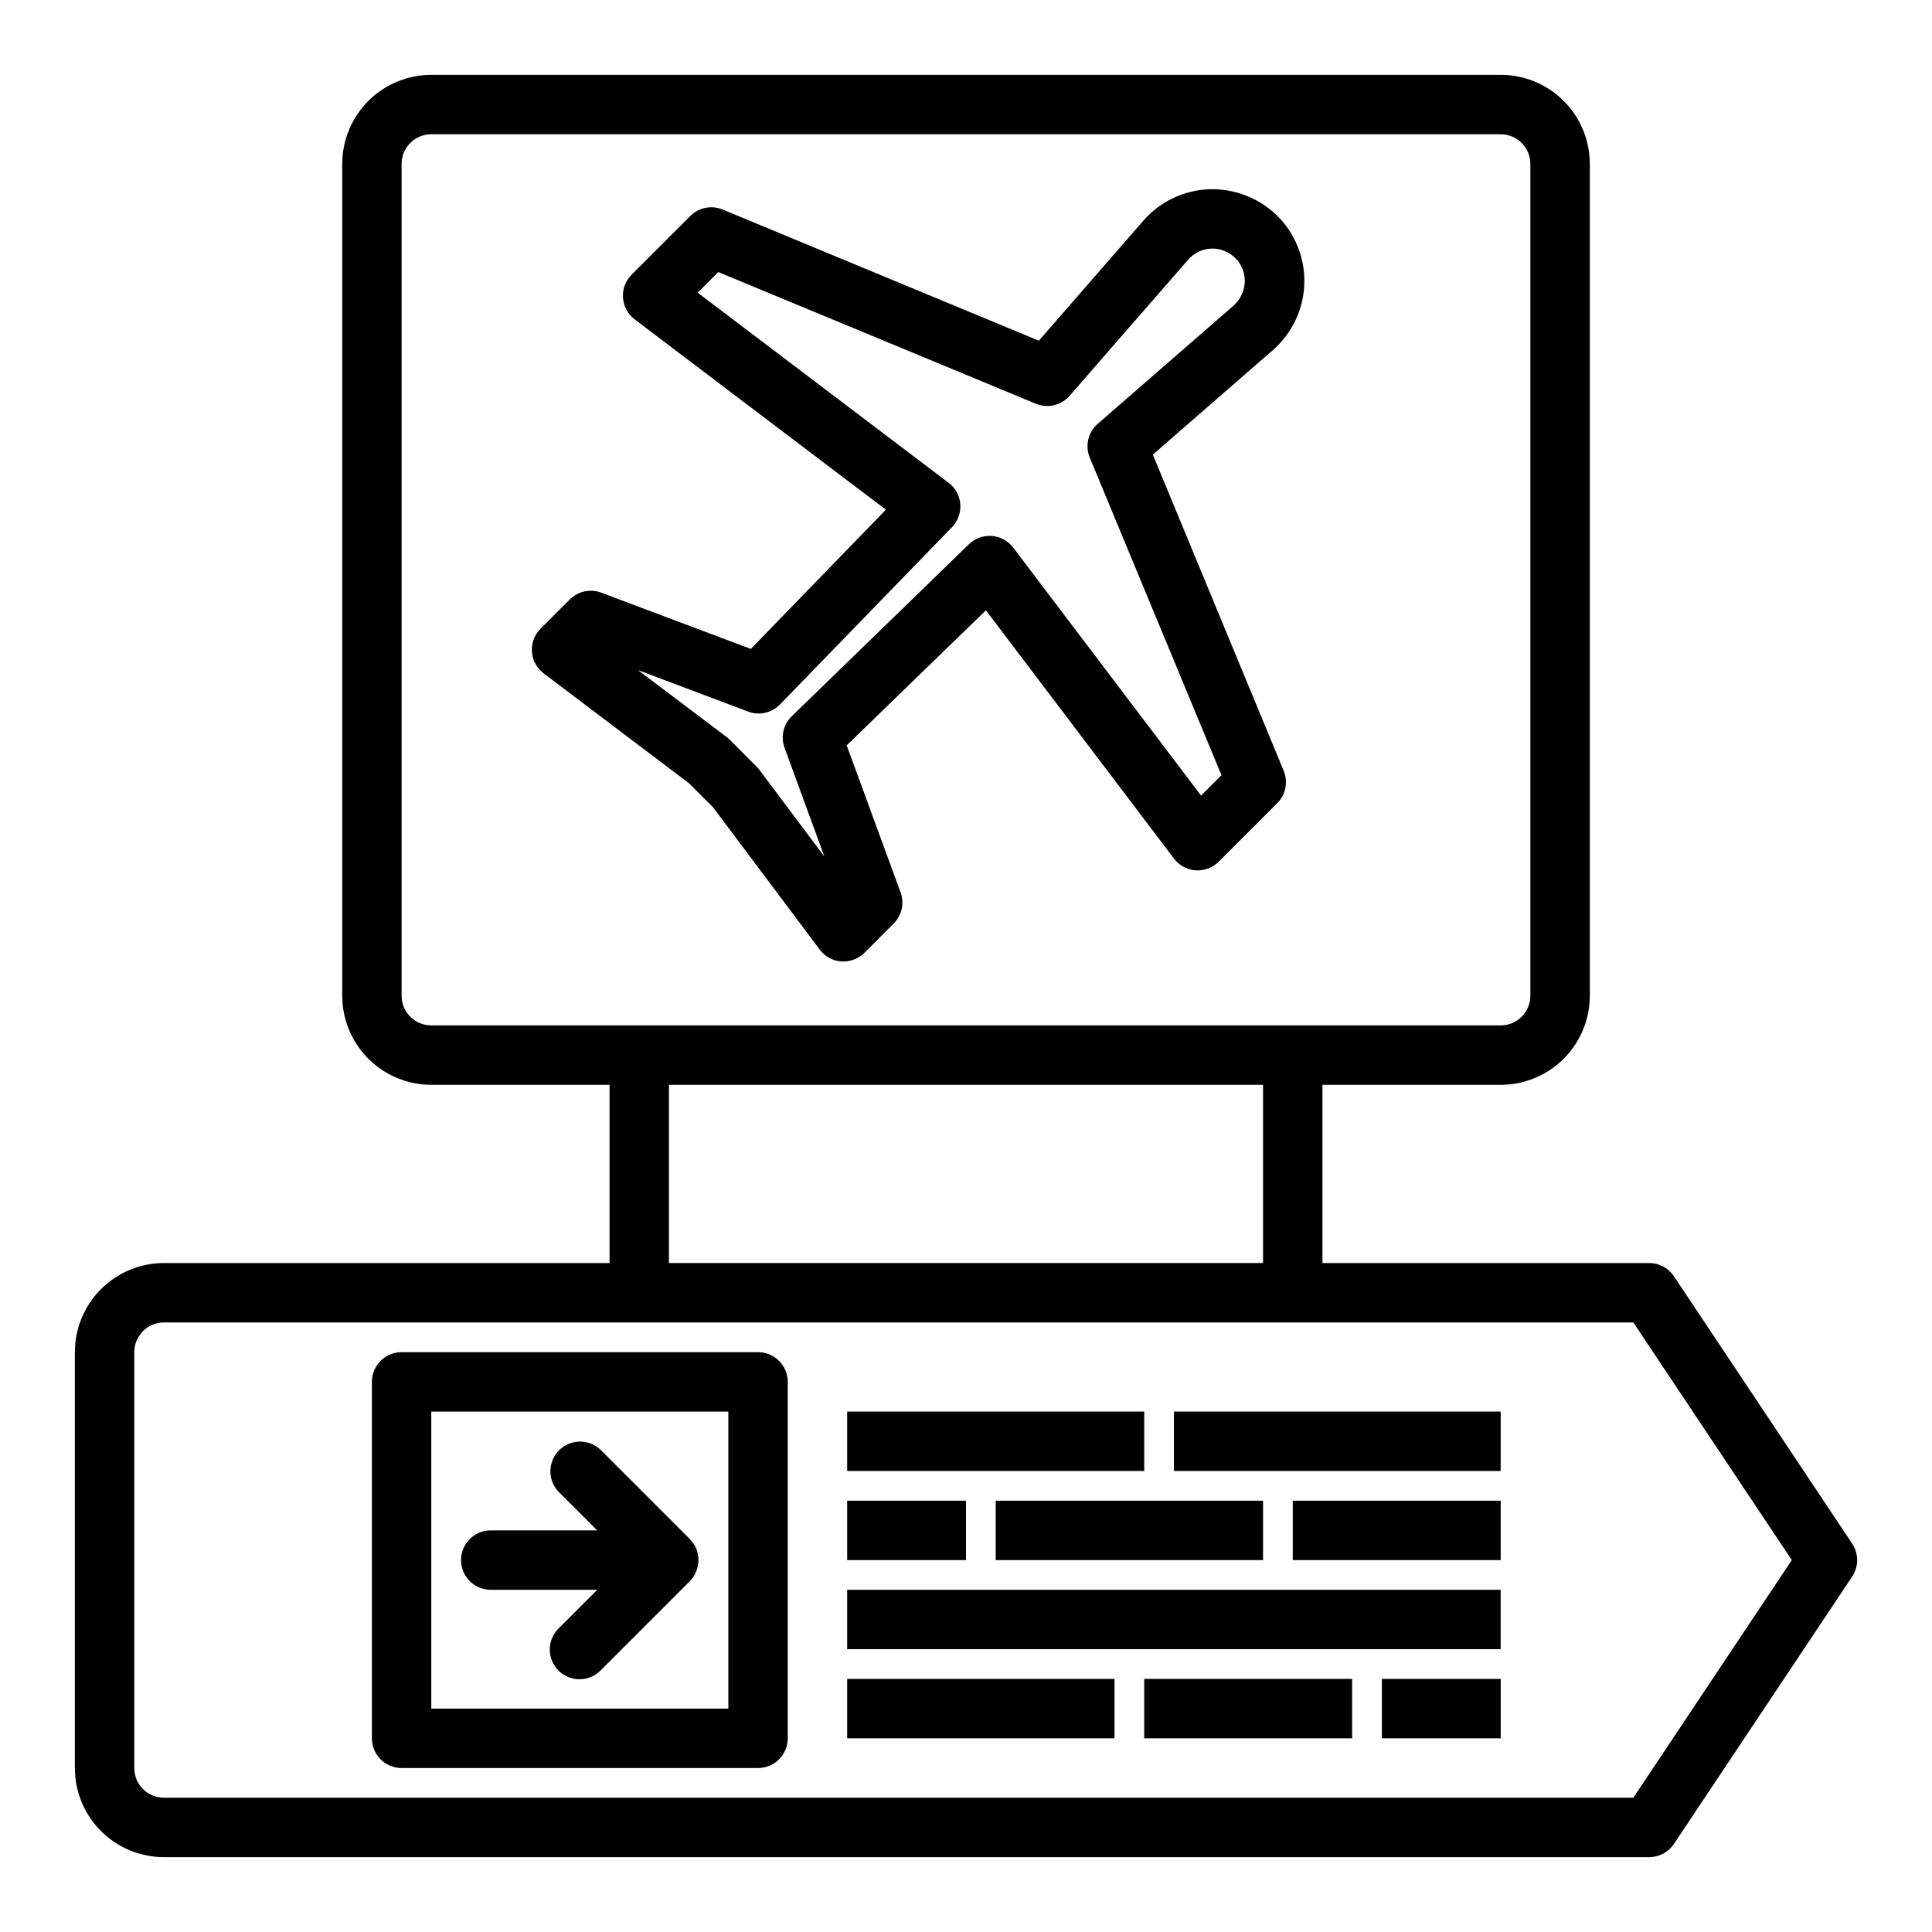 <?xml version="1.0" encoding="UTF-8"?>
<!-- Uploaded to: ICON Repo, www.svgrepo.com, Generator: ICON Repo Mixer Tools -->
<svg fill="#000000" width="800px" height="800px" version="1.1" viewBox="144 144 512 512" xmlns="http://www.w3.org/2000/svg">
 <g>
  <path d="m482.54 235.64c4.562-4.562 7.129-10.75 7.129-17.203s-2.566-12.641-7.129-17.203c-4.785-4.707-11.281-7.266-17.992-7.086-6.746 0.23-13.09 3.242-17.531 8.32l-27.711 31.82-83.781-34.754c-2.941-1.223-6.328-0.551-8.582 1.699l-15.57 15.57c-1.602 1.605-2.43 3.82-2.281 6.082 0.152 2.262 1.27 4.348 3.07 5.727l66.605 50.461-35.793 36.902-39.629-14.91c-2.894-1.094-6.16-0.391-8.348 1.797l-7.731 7.731c-1.613 1.605-2.453 3.828-2.301 6.102 0.148 2.269 1.277 4.367 3.09 5.742l38.527 29.125 6.367 6.359 28.285 37.723v0.004c1.359 1.84 3.457 2.988 5.738 3.148h0.559c2.086 0 4.09-0.828 5.566-2.305l7.731-7.738h-0.004c2.172-2.164 2.887-5.394 1.836-8.273l-14.281-38.949 36.895-35.793 49.855 65.816c1.375 1.809 3.465 2.938 5.731 3.094 2.269 0.141 4.492-0.691 6.109-2.285l15.508-15.516c2.254-2.25 2.93-5.637 1.711-8.582l-34.68-83.789 31.773-27.656c0.465-0.391 0.875-0.793 1.258-1.18zm-11.539-10.734-36.094 31.418c-2.555 2.219-3.402 5.82-2.109 8.949l34.906 84.16-5.406 5.406-49.773-65.707h-0.004c-1.363-1.797-3.43-2.922-5.676-3.094-2.25-0.184-4.469 0.621-6.078 2.203l-47.027 45.656v0.004c-2.168 2.164-2.879 5.394-1.824 8.273l10.555 28.828-17.207-22.965c-0.223-0.297-0.465-0.574-0.727-0.836l-7.141-7.164v0.004c-0.258-0.266-0.535-0.504-0.832-0.727l-23.531-17.75 29.246 11.02c2.941 1.105 6.258 0.359 8.438-1.906l45.57-46.973v0.004c1.574-1.621 2.375-3.836 2.203-6.086-0.172-2.246-1.301-4.316-3.098-5.676l-66.496-50.383 5.457-5.465 84.16 34.898h-0.004c3.125 1.293 6.723 0.445 8.945-2.102l31.426-36.078c1.559-1.805 3.809-2.867 6.195-2.934 2.352-0.059 4.625 0.848 6.297 2.5 1.617 1.609 2.523 3.797 2.512 6.078-0.031 2.453-1.074 4.781-2.883 6.441z"/>
  <path d="m634.84 553.07-47.23-70.848c-1.461-2.191-3.918-3.504-6.551-3.504h-86.594v-47.23h47.234c6.262 0 12.27-2.488 16.699-6.918 4.43-4.43 6.918-10.438 6.918-16.699v-220.42c0-6.262-2.488-12.27-6.918-16.699-4.43-4.43-10.438-6.918-16.699-6.918h-283.39c-6.262 0-12.27 2.488-16.699 6.918-4.426 4.43-6.914 10.438-6.914 16.699v220.42c0 6.262 2.488 12.27 6.914 16.699 4.43 4.43 10.438 6.918 16.699 6.918h47.23v47.23h-118.08c-6.262 0-12.27 2.488-16.699 6.918-4.43 4.43-6.918 10.434-6.918 16.699v110.21c0 6.262 2.488 12.27 6.918 16.699 4.43 4.43 10.438 6.918 16.699 6.918h393.6c2.633 0 5.09-1.316 6.551-3.504l47.23-70.848c1.766-2.644 1.766-6.094 0-8.738zm-384.41-145.2v-220.42c0-4.348 3.523-7.871 7.871-7.871h283.39c2.086 0 4.09 0.828 5.566 2.305 1.477 1.477 2.305 3.481 2.305 5.566v220.42c0 2.086-0.828 4.09-2.305 5.566-1.477 1.477-3.481 2.305-5.566 2.305h-283.39c-4.348 0-7.871-3.523-7.871-7.871zm70.848 23.617h157.44v47.23h-157.44zm255.57 188.93h-389.39c-4.348 0-7.871-3.523-7.871-7.871v-110.21c0-4.348 3.523-7.875 7.871-7.875h389.39l41.996 62.977z"/>
  <path d="m344.89 502.34h-94.465c-4.348 0-7.871 3.523-7.871 7.871v94.465c0 2.086 0.828 4.09 2.305 5.566 1.477 1.477 3.481 2.305 5.566 2.305h94.465c2.086 0 4.09-0.828 5.566-2.305 1.477-1.477 2.305-3.481 2.305-5.566v-94.465c0-2.09-0.828-4.09-2.305-5.566-1.477-1.477-3.481-2.305-5.566-2.305zm-7.871 94.465h-78.723v-78.723h78.723z"/>
  <path d="m274.05 565.31h28.23l-10.18 10.18v-0.004c-1.52 1.469-2.387 3.484-2.402 5.594-0.02 2.113 0.812 4.144 2.305 5.637s3.523 2.324 5.633 2.305c2.113-0.02 4.129-0.883 5.594-2.402l23.617-23.617c0.668-0.68 1.203-1.48 1.574-2.359 0.109-0.258 0.199-0.52 0.277-0.789 0.211-0.633 0.34-1.293 0.383-1.961 0-0.27 0.047-0.52 0-0.789v0.004c-0.023-0.852-0.191-1.691-0.488-2.488 0-0.07 0-0.141-0.047-0.203-0.383-0.859-0.914-1.645-1.574-2.316-0.062-0.07-0.086-0.164-0.156-0.234l-23.617-23.617c-3.09-2.984-7.996-2.941-11.035 0.094-3.035 3.039-3.078 7.949-0.094 11.035l10.207 10.188h-28.227c-4.348 0-7.871 3.523-7.871 7.871s3.523 7.875 7.871 7.875z"/>
  <path d="m368.51 518.08h78.719v15.742h-78.719z"/>
  <path d="m455.1 518.08h86.594v15.742h-86.594z"/>
  <path d="m368.51 541.7h31.488v15.742h-31.488z"/>
  <path d="m407.87 541.7h70.848v15.742h-70.848z"/>
  <path d="m486.59 541.7h55.105v15.742h-55.105z"/>
  <path d="m368.51 565.31h173.18v15.742h-173.18z"/>
  <path d="m368.51 588.93h70.848v15.742h-70.848z"/>
  <path d="m447.23 588.93h55.105v15.742h-55.105z"/>
  <path d="m510.21 588.93h31.488v15.742h-31.488z"/>
 </g>
</svg>